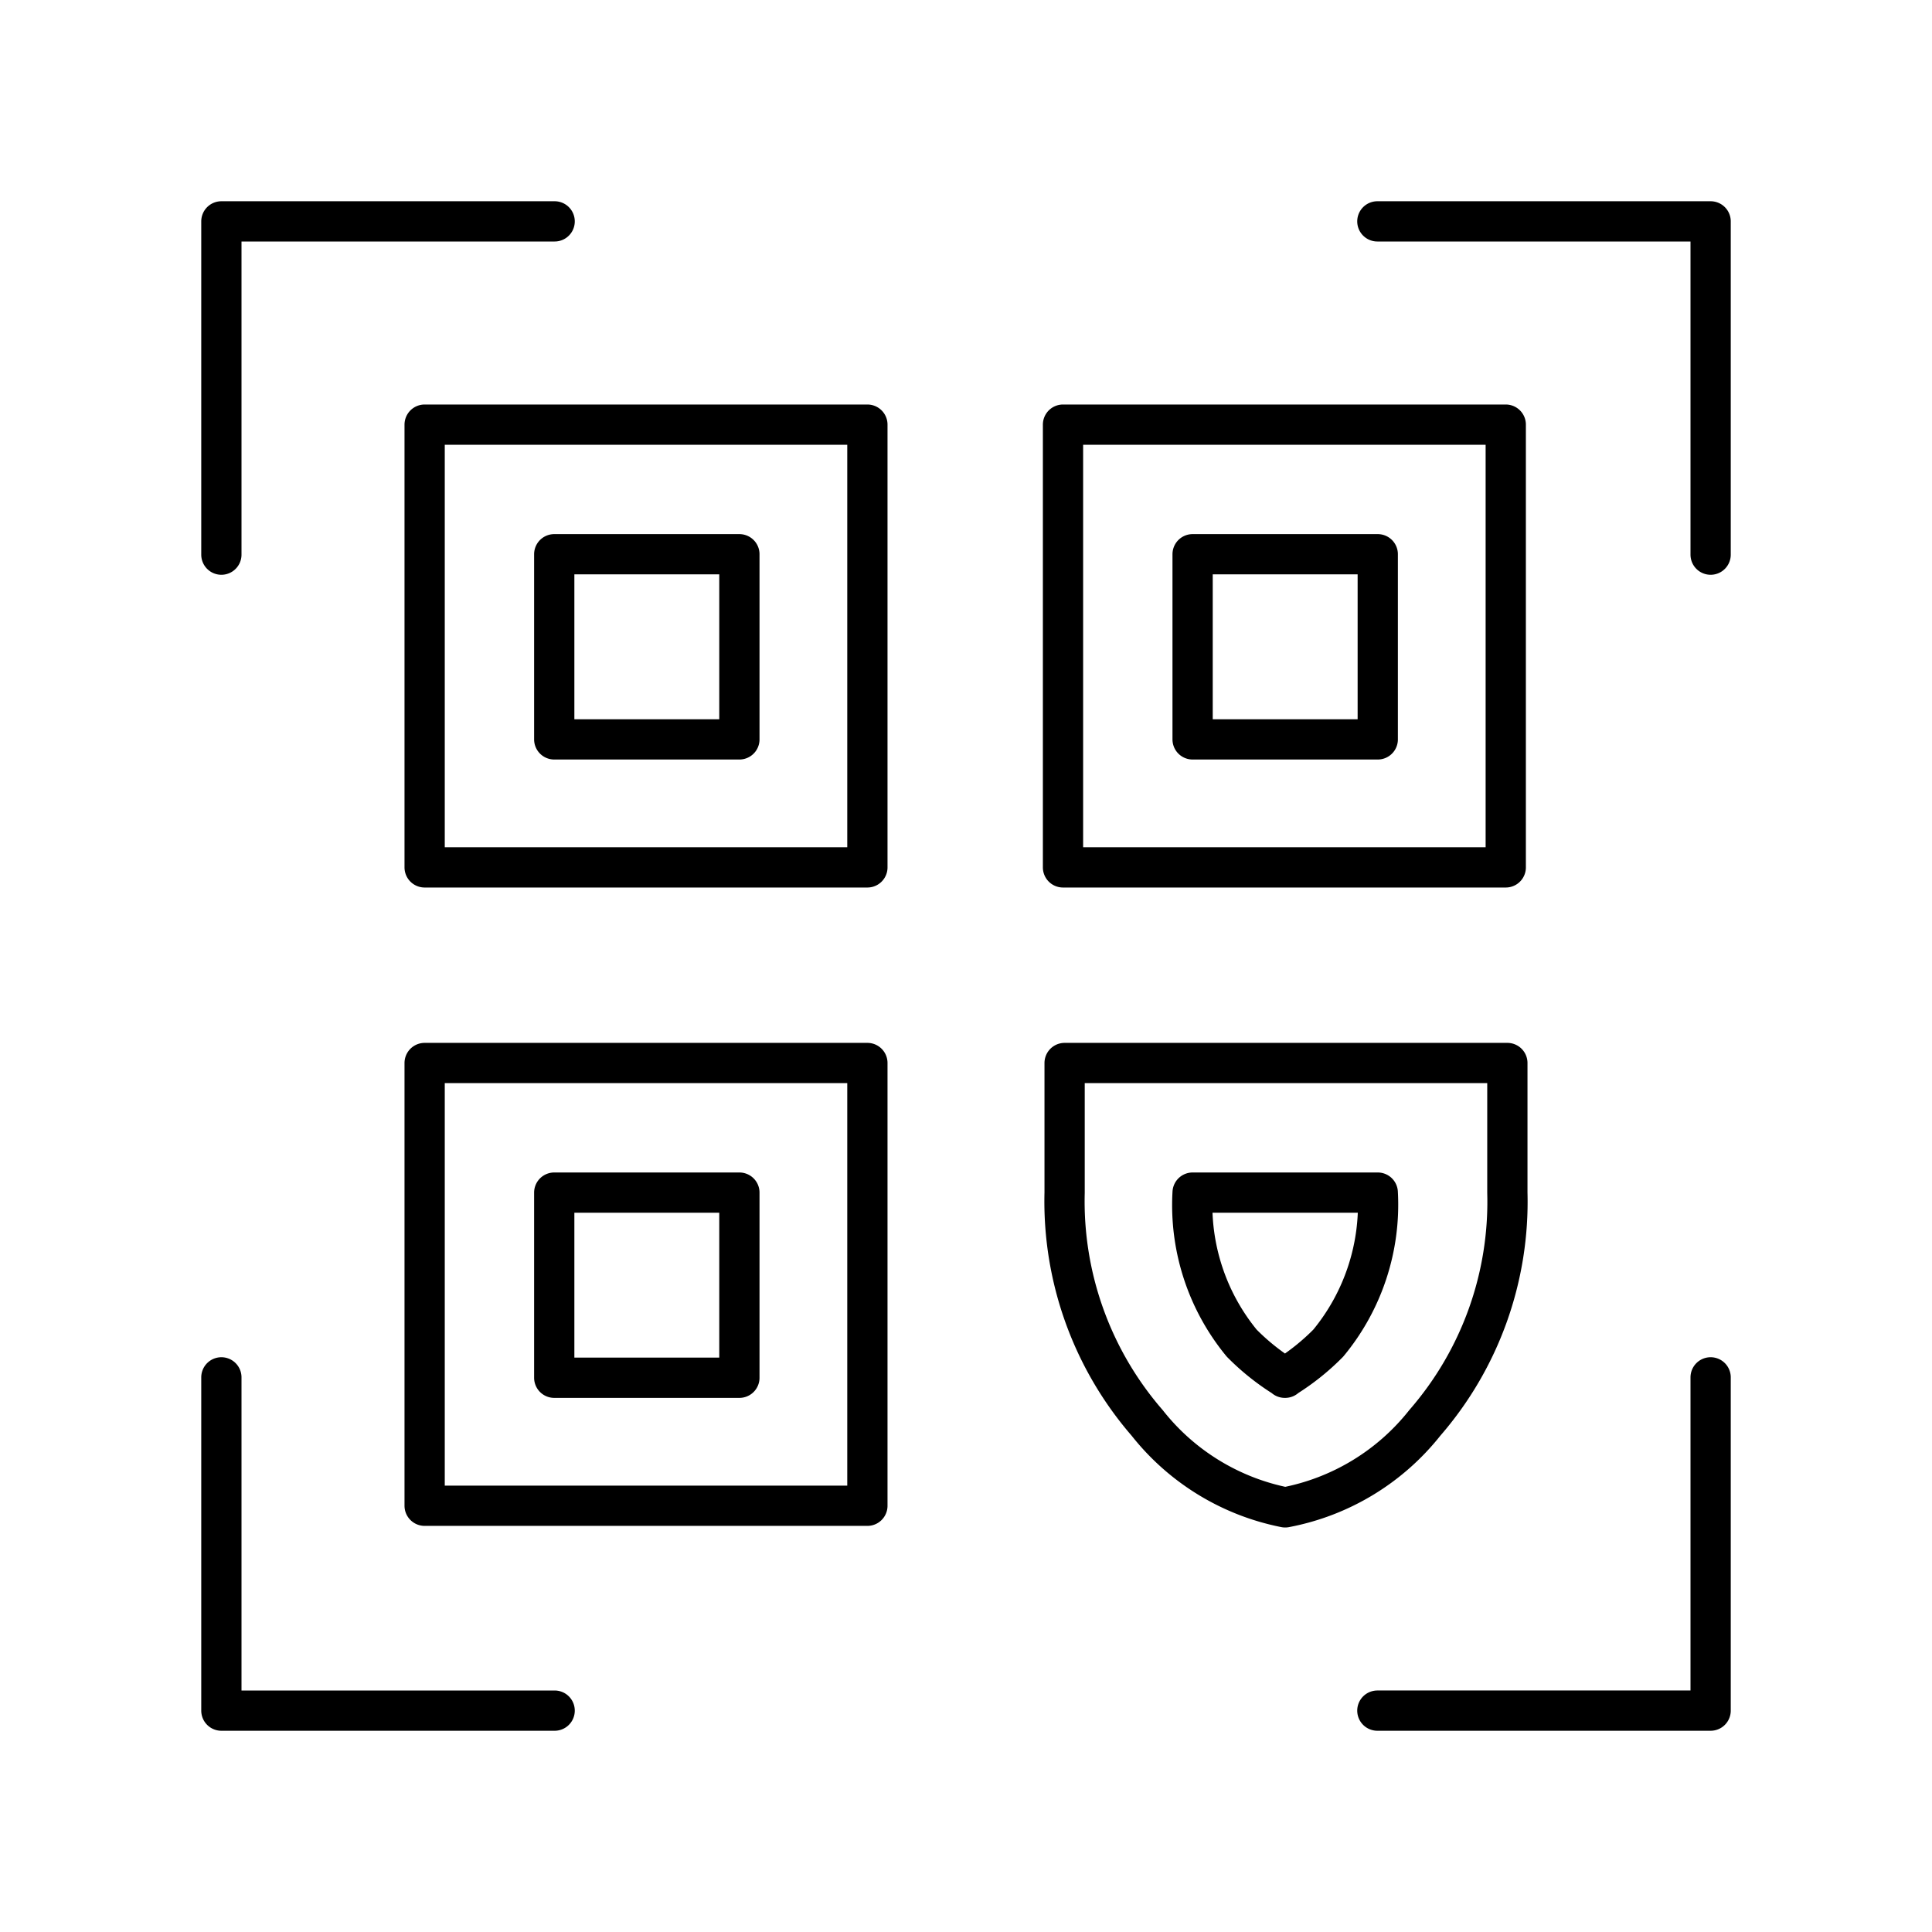 <?xml version="1.0" encoding="utf-8"?>
<!-- Generator: www.svgicons.com -->
<svg xmlns="http://www.w3.org/2000/svg" width="800" height="800" viewBox="0 0 48 48">
<path fill="none" stroke="currentColor" stroke-linecap="round" stroke-linejoin="round" d="M13.78 5.5H5.5v8.28m37 0V5.5h-8.28m0 37h8.28v-8.28m-31.95-7.81v11h11v-11zm3.22 3.22h4.6v4.6h-4.6Zm-3.22-19.08v11h11v-11zm3.22 3.22h4.6v4.6h-4.6Zm12.64-3.22v11h11v-11zm3.22 3.22h4.6v4.6h-4.6Zm2.3 23.68a5.8 5.8 0 0 0 3.47-2.1a8.37 8.37 0 0 0 2.05-5.72v-3.22h-11v3.22h0a8.4 8.4 0 0 0 2.05 5.72a5.8 5.8 0 0 0 3.43 2.1"/><path fill="none" stroke="currentColor" stroke-linecap="round" stroke-linejoin="round" d="M31.93 34.23a5.8 5.8 0 0 1-1.08-.86a5.4 5.4 0 0 1-1.22-3.74h4.6A5.4 5.4 0 0 1 33 33.37a5.8 5.8 0 0 1-1.08.86ZM5.5 34.22v8.28h8.28"/>
</svg>